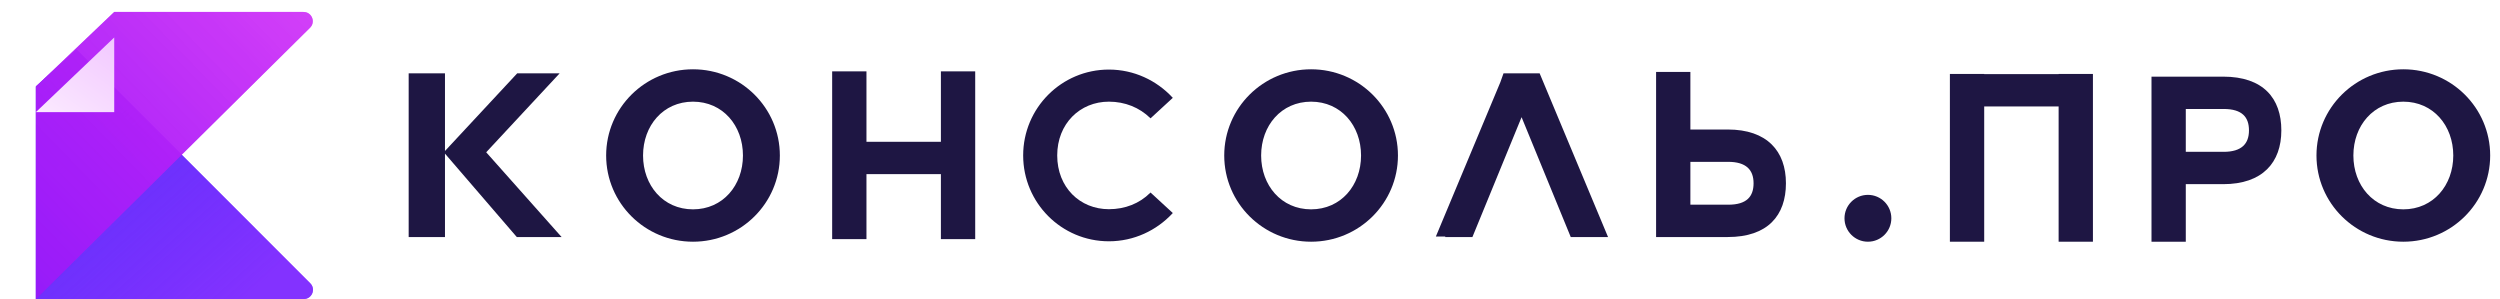 <?xml version="1.0" encoding="UTF-8"?> <svg xmlns="http://www.w3.org/2000/svg" width="209" height="25" viewBox="0 0 209 25" fill="none"> <path opacity="0.7" fill-rule="evenodd" clip-rule="evenodd" d="M3 7.225V25H25.39C26.078 25 26.423 24.169 25.937 23.682L6.395 4.131L3 7.225Z" fill="url(#paint0_linear_145_638)"></path> <path fill-rule="evenodd" clip-rule="evenodd" d="M3 7.225V25H25.39C26.078 25 26.424 24.169 25.937 23.682L6.395 4.131L3 7.225Z" fill="url(#paint1_linear_145_638)"></path> <path opacity="0.6" fill-rule="evenodd" clip-rule="evenodd" d="M9.55 1H25.375C26.066 1 26.41 1.836 25.919 2.321L3 25V7.239L9.55 1Z" fill="url(#paint2_linear_145_638)"></path> <path fill-rule="evenodd" clip-rule="evenodd" d="M9.55 1H25.375C26.066 1 26.41 1.836 25.919 2.321L3 25V7.239L9.55 1Z" fill="url(#paint3_linear_145_638)"></path> <path opacity="0.7" fill-rule="evenodd" clip-rule="evenodd" d="M9.55 1H25.376C26.066 1 26.41 1.835 25.92 2.321L3 25V7.239L9.55 1Z" fill="url(#paint4_linear_145_638)"></path> <g filter="url(#filter0_d_145_638)"> <path fill-rule="evenodd" clip-rule="evenodd" d="M9.549 1V7.24H3L9.549 1Z" fill="url(#paint5_linear_145_638)"></path> </g> <path fill-rule="evenodd" clip-rule="evenodd" d="M57.935 5.793C53.925 5.793 50.674 9.019 50.674 13C50.674 16.981 53.925 20.207 57.935 20.207C61.945 20.207 65.196 16.981 65.196 13C65.196 9.019 61.945 5.793 57.935 5.793ZM53.759 13C53.759 10.51 55.435 8.499 57.935 8.499C60.435 8.499 62.111 10.51 62.111 13C62.111 15.49 60.435 17.501 57.935 17.501C55.435 17.501 53.759 15.49 53.759 13Z" fill="#1E1643"></path> <path fill-rule="evenodd" clip-rule="evenodd" d="M109.608 5.793C105.598 5.793 102.346 9.019 102.346 13C102.346 16.981 105.598 20.207 109.608 20.207C113.617 20.207 116.869 16.981 116.869 13C116.869 9.019 113.617 5.793 109.608 5.793ZM105.431 13C105.431 10.51 107.107 8.499 109.608 8.499C112.108 8.499 113.784 10.51 113.784 13C113.784 15.49 112.108 17.501 109.608 17.501C107.107 17.501 105.431 15.49 105.431 13Z" fill="#1E1643"></path> <path d="M92.703 5.816C88.738 5.816 85.537 9.033 85.537 12.994C85.537 16.955 88.738 20.172 92.703 20.172C94.797 20.172 96.689 19.267 98.017 17.84L98.046 17.809L96.184 16.094L96.155 16.122C95.263 17.013 94.054 17.489 92.703 17.489C90.286 17.489 88.383 15.67 88.383 12.994C88.383 10.338 90.286 8.499 92.703 8.499C94.053 8.499 95.263 8.994 96.156 9.866L96.184 9.894L98.046 8.179L98.017 8.148C96.689 6.721 94.797 5.816 92.703 5.816Z" fill="#1E1643"></path> <path d="M72.436 5.966H69.569L69.569 19.991H72.436V14.557H78.659V19.991H81.527L81.527 5.966H78.659L78.659 11.854H72.436L72.436 5.966Z" fill="#1E1643"></path> <path fill-rule="evenodd" clip-rule="evenodd" d="M141.316 6.016H138.449L138.449 19.816H144.441C146.112 19.816 147.33 19.366 148.129 18.575C148.928 17.784 149.304 16.659 149.304 15.321C149.304 13.983 148.913 12.858 148.106 12.068C147.299 11.277 146.082 10.827 144.441 10.827H141.316L141.316 6.016ZM141.316 17.113V13.53H144.481C145.232 13.53 145.76 13.7 146.1 14.005C146.439 14.309 146.598 14.755 146.598 15.321C146.598 15.879 146.453 16.324 146.122 16.63C145.79 16.938 145.263 17.113 144.481 17.113H141.316Z" fill="#1E1643"></path> <path d="M46.785 6.132H43.238L37.2 12.623V6.132H34.165V19.816H37.2V12.843L43.204 19.816H46.949L40.647 12.73L46.785 6.132Z" fill="#1E1643"></path> <path d="M128.714 6.132H125.694L125.429 6.874L120.038 19.774H120.831L120.816 19.816H123.094L127.204 9.795L131.314 19.816H134.432L128.714 6.132Z" fill="#1E1643"></path> <ellipse cx="156.158" cy="18.249" rx="1.958" ry="1.958" fill="#1E1643"></ellipse> <path d="M165.879 6.182H163.011L163.011 20.207H165.879V8.899H172.101V20.207H174.969L174.969 6.182H172.101L172.101 6.196H165.879L165.879 6.182Z" fill="#1E1643"></path> <path fill-rule="evenodd" clip-rule="evenodd" d="M182.732 20.207H179.865L179.865 6.407H185.857C187.529 6.407 188.746 6.857 189.545 7.648C190.345 8.439 190.72 9.564 190.72 10.902C190.72 12.239 190.329 13.365 189.522 14.155C188.716 14.946 187.498 15.396 185.857 15.396H182.732L182.732 20.207ZM182.732 9.11V12.693H185.897C186.648 12.693 187.176 12.523 187.516 12.218C187.855 11.913 188.014 11.468 188.014 10.902C188.014 10.345 187.869 9.899 187.538 9.593C187.206 9.285 186.679 9.11 185.897 9.11H182.732Z" fill="#1E1643"></path> <path fill-rule="evenodd" clip-rule="evenodd" d="M200.918 5.793C196.908 5.793 193.657 9.019 193.657 13C193.657 16.981 196.908 20.207 200.918 20.207C204.928 20.207 208.179 16.981 208.179 13C208.179 9.019 204.928 5.793 200.918 5.793ZM196.742 13C196.742 10.51 198.418 8.499 200.918 8.499C203.418 8.499 205.094 10.51 205.094 13C205.094 15.49 203.418 17.501 200.918 17.501C198.418 17.501 196.742 15.49 196.742 13Z" fill="#1E1643"></path> <defs> <filter id="filter0_d_145_638" x="0.334" y="0.467" width="11.881" height="11.572" filterUnits="userSpaceOnUse" color-interpolation-filters="sRGB"> <feFlood flood-opacity="0" result="BackgroundImageFix"></feFlood> <feColorMatrix in="SourceAlpha" type="matrix" values="0 0 0 0 0 0 0 0 0 0 0 0 0 0 0 0 0 0 127 0" result="hardAlpha"></feColorMatrix> <feOffset dy="2.133"></feOffset> <feGaussianBlur stdDeviation="1.333"></feGaussianBlur> <feColorMatrix type="matrix" values="0 0 0 0 0 0 0 0 0 0 0 0 0 0 0 0 0 0 0.268 0"></feColorMatrix> <feBlend mode="normal" in2="BackgroundImageFix" result="effect1_dropShadow_145_638"></feBlend> <feBlend mode="normal" in="SourceGraphic" in2="effect1_dropShadow_145_638" result="shape"></feBlend> </filter> <linearGradient id="paint0_linear_145_638" x1="13.19" y1="31.584" x2="-5.007" y2="11.321" gradientUnits="userSpaceOnUse"> <stop stop-color="#8538FA"></stop> <stop offset="1" stop-color="#3909F9" stop-opacity="0.69"></stop> </linearGradient> <linearGradient id="paint1_linear_145_638" x1="13.19" y1="31.584" x2="-5.007" y2="11.321" gradientUnits="userSpaceOnUse"> <stop stop-color="#8332FF"></stop> <stop offset="1" stop-color="#4315FA" stop-opacity="0.69"></stop> </linearGradient> <linearGradient id="paint2_linear_145_638" x1="16.041" y1="-9.524" x2="-4.995" y2="10.833" gradientUnits="userSpaceOnUse"> <stop stop-color="#8538FA" stop-opacity="0.182"></stop> <stop offset="1" stop-color="#3909F9" stop-opacity="0.129"></stop> </linearGradient> <linearGradient id="paint3_linear_145_638" x1="14.351" y1="-10.19" x2="-9.096" y2="12.5" gradientUnits="userSpaceOnUse"> <stop stop-color="#CD25F7" stop-opacity="0.731"></stop> <stop offset="1" stop-color="#961BF9"></stop> </linearGradient> <linearGradient id="paint4_linear_145_638" x1="14.351" y1="-10.19" x2="-9.096" y2="12.5" gradientUnits="userSpaceOnUse"> <stop stop-color="#CD25F7" stop-opacity="0.731"></stop> <stop offset="1" stop-color="#961BF9"></stop> </linearGradient> <linearGradient id="paint5_linear_145_638" x1="5.945" y1="-1.658" x2="0.699" y2="5.455" gradientUnits="userSpaceOnUse"> <stop stop-color="#F2C8FF"></stop> <stop offset="0.564" stop-color="#F7DBFF"></stop> <stop offset="1" stop-color="#FBEAFF"></stop> </linearGradient> </defs> </svg> 